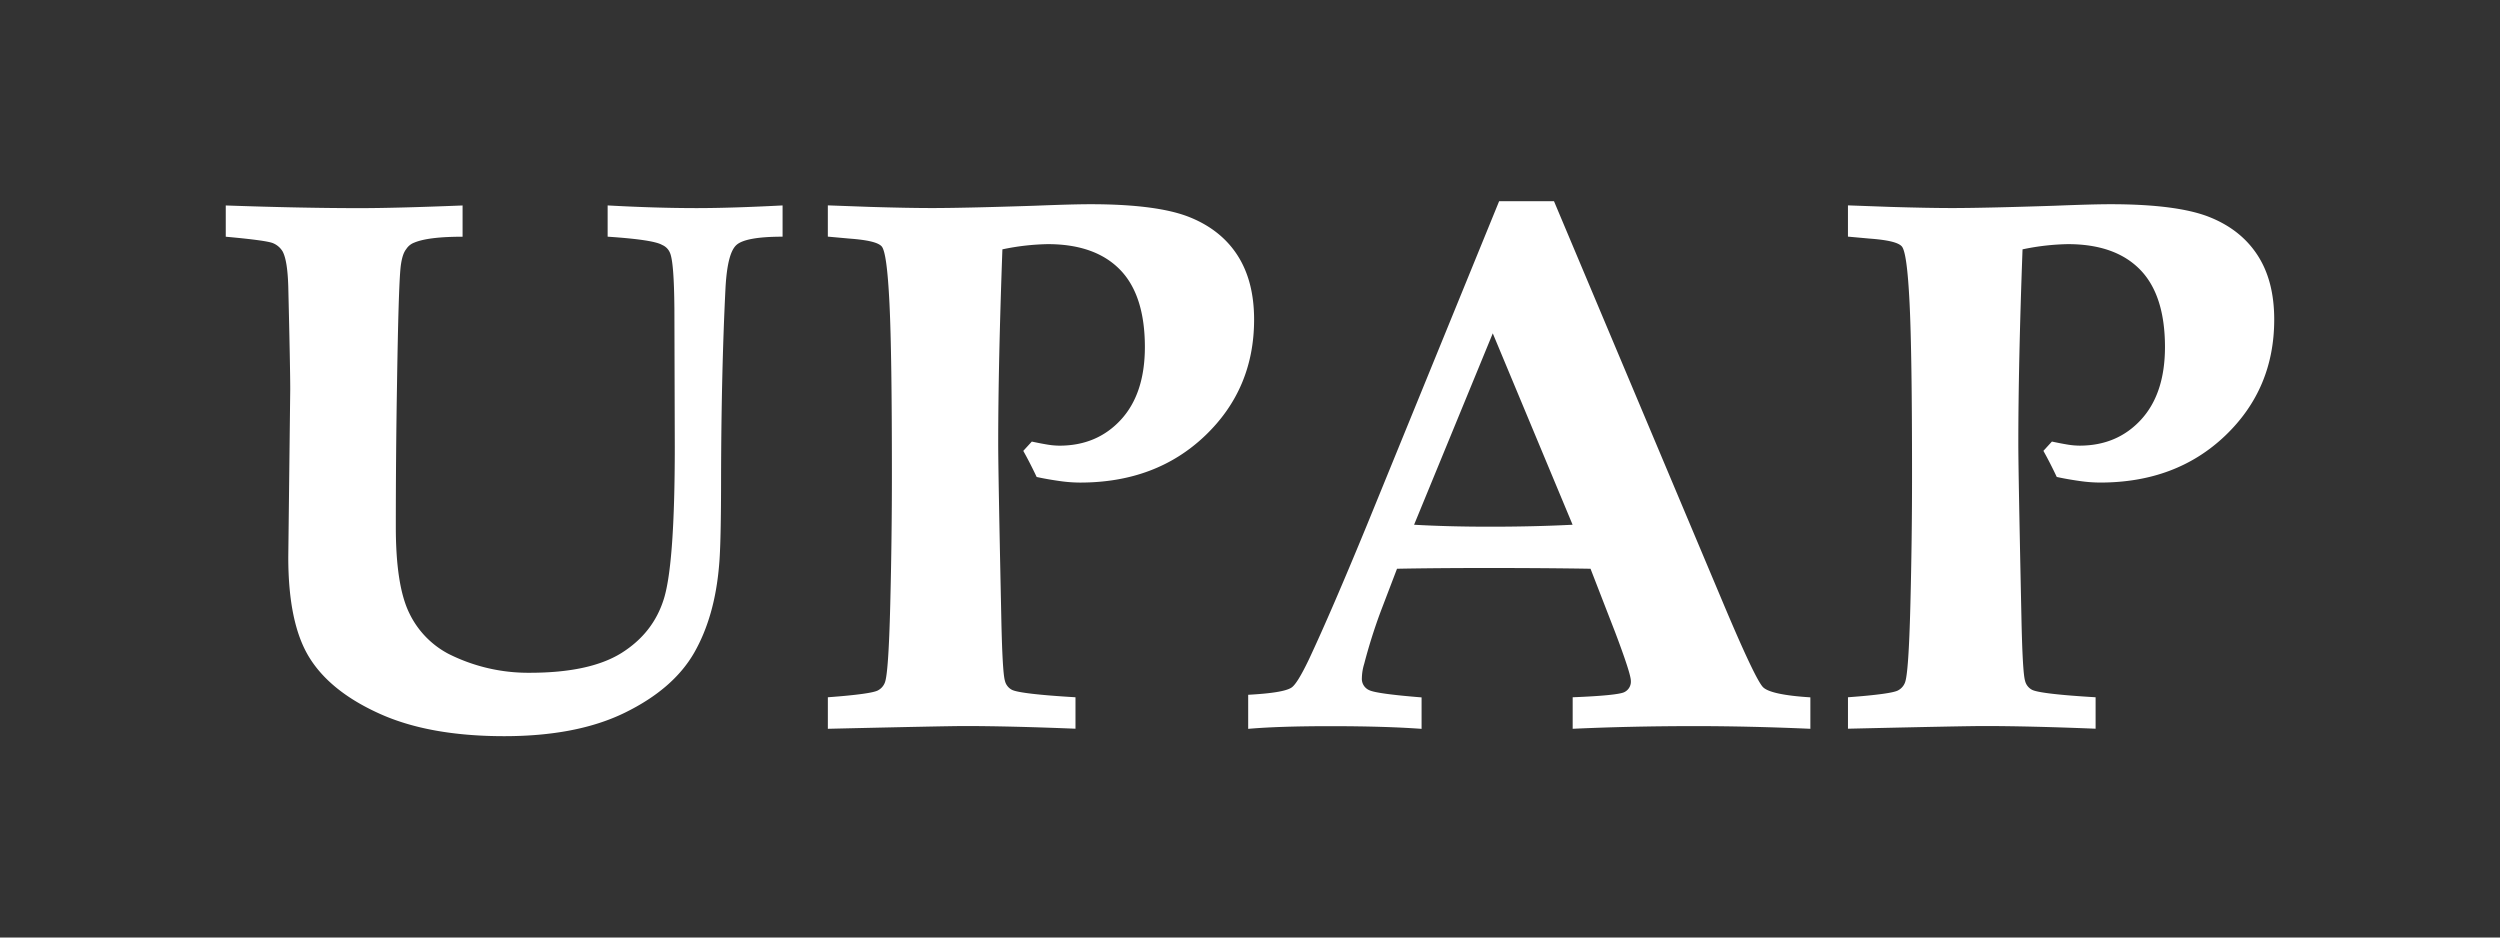<svg id="Capa_1" data-name="Capa 1" xmlns="http://www.w3.org/2000/svg" viewBox="0 0 1280 480"><rect x="0" y="0" width="1280" height="480" fill="#333333" stroke="none"/><defs><style>.cls-1{fill:#fff;}</style></defs><path class="cls-1" d="M946.16,373.14V357c15.13-1.11,23.74-2.34,25.75-3.58a7.51,7.51,0,0,0,3.46-4q1.86-4.8,2.74-39.51t.85-67.4c0-40.61-.4-69.69-1.25-87.09s-2.15-27.19-4-29.27-7.37-3.32-16.56-4l-11-1v-16l21.58.78q20.06.6,31.87.59c10.83,0,28.23-.39,52.35-1.18,13-.51,22.49-.78,28.61-.78,22.82,0,39.65,2.22,50.53,6.52s19.16,10.89,24.84,19.69,8.47,19.69,8.47,32.85q0,35.49-25.1,59.45t-63.88,24a74.72,74.72,0,0,1-10.5-.78c-3.71-.52-7.62-1.17-11.86-2.09-2.15-4.56-4.43-9.06-6.84-13.36l4.36-4.76c2.8.59,5.41,1.11,7.76,1.5a39.5,39.5,0,0,0,6.39.59q19.26,0,31.48-13.3t12.26-37.16c0-17.66-4.24-30.89-12.65-39.56S1075.1,125,1058.8,125a121.75,121.75,0,0,0-23.26,2.67q-2.16,58.77-2.16,99.68,0,13.77,1.57,87.67c.39,19.49,1,30.7,1.89,33.57a7,7,0,0,0,3.65,4.63c2.8,1.37,13.63,2.67,32.46,3.78v16.1q-33.83-1.36-56.91-1.37-10.37,0-69.88,1.37M764.3,170.67l-40.29,98q17.6,1,38.79,1c14.79,0,28.87-.32,42.37-1ZM639.07,355.73c11.93-.65,19.29-1.82,22.1-3.64,2-1.24,5-6.13,9-14.48q11.63-24.83,29.79-69l67.59-165.58h28.1L882,308.15c11.21,26.67,18.12,41.2,20.73,43.74s10.69,4.31,24.18,5.15v16.1q-31.2-1.36-58.87-1.37-33,0-62.83,1.37V357c15.18-.59,23.92-1.5,26.27-2.55a5.94,5.94,0,0,0,3.52-5.86c0-2.41-2.68-10.69-8-24.77L814.35,291.2c-15.77-.26-33.44-.39-52.86-.39-16.94,0-32.4.13-46.22.39l-8.4,22a276.77,276.77,0,0,0-8.41,26.72,26.22,26.22,0,0,0-1.18,7.24,6.3,6.3,0,0,0,3.72,6.19c2.48,1.24,11.47,2.48,26.85,3.72v16.1q-18.76-1.36-46.61-1.37-26.49,0-42.17,1.37ZM423.86,373.14V357c15.12-1.11,23.73-2.34,25.75-3.58a7.51,7.51,0,0,0,3.46-4q1.86-4.8,2.73-39.51t.85-67.4c0-40.61-.39-69.69-1.24-87.09s-2.15-27.19-4-29.27-7.37-3.32-16.56-4l-11-1v-16l21.58.78q20,.6,31.87.59c10.82,0,28.23-.39,52.35-1.18,13-.51,22.49-.78,28.61-.78,22.82,0,39.64,2.22,50.52,6.52S628,122,633.63,130.78s8.47,19.69,8.47,32.85q0,35.49-25.1,59.45t-63.87,24a74.72,74.72,0,0,1-10.5-.78c-3.72-.52-7.63-1.17-11.86-2.09-2.15-4.56-4.44-9.06-6.85-13.36l4.37-4.76c2.8.59,5.41,1.11,7.76,1.5a39.39,39.39,0,0,0,6.38.59q19.27,0,31.49-13.3t12.26-37.16c0-17.66-4.24-30.89-12.65-39.56S552.8,125,536.5,125a121.84,121.84,0,0,0-23.27,2.67q-2.14,58.77-2.15,99.68,0,13.77,1.56,87.67c.39,19.49,1,30.7,1.89,33.57a7,7,0,0,0,3.65,4.63c2.81,1.37,13.63,2.67,32.47,3.78v16.1q-33.82-1.36-56.91-1.37Q483.38,371.77,423.86,373.14ZM115.59,121.2v-16q38.92,1.36,68.39,1.37c12.45,0,30.11-.46,52.86-1.37v16c-11.67,0-20,1-24.83,3.06a8.28,8.28,0,0,0-4,3.26c-1.44,1.76-2.35,4.76-2.87,9-.78,7.11-1.37,27.58-1.89,61.47q-.59,35.31-.59,71.84,0,29.93,6.85,44a46,46,0,0,0,20.07,20.92,90.79,90.79,0,0,0,41.66,9.71q30.71,0,46.93-10.11c10.82-6.78,18.12-16,21.78-27.9s5.54-37.74,5.54-77.7l-.2-70.66c-.13-15.9-.85-25.48-2.28-28.68a7.45,7.45,0,0,0-4-4c-3.06-1.82-12.38-3.19-27.9-4.23v-16q24.64,1.36,45.44,1.37c12,0,26.66-.46,44.13-1.37v16c-12.58,0-20.47,1.43-23.6,4.23s-4.95,10-5.61,21.77q-2.14,42.74-2.28,96.8,0,34.62-1,45.24-2.16,26.42-12.78,45c-7.17,12.45-19,22.62-35.52,30.7s-37.16,12-61.74,12q-38.33,0-63.75-11.48c-16.95-7.63-28.94-17.27-36.11-28.95s-10.69-28.68-10.69-51.23l1-86c0-6.84-.33-24.38-1-52.47-.26-8.81-1.18-14.8-2.87-18a10.31,10.31,0,0,0-4.69-4.17C138,123.61,129.87,122.5,115.59,121.2Z"/></svg>